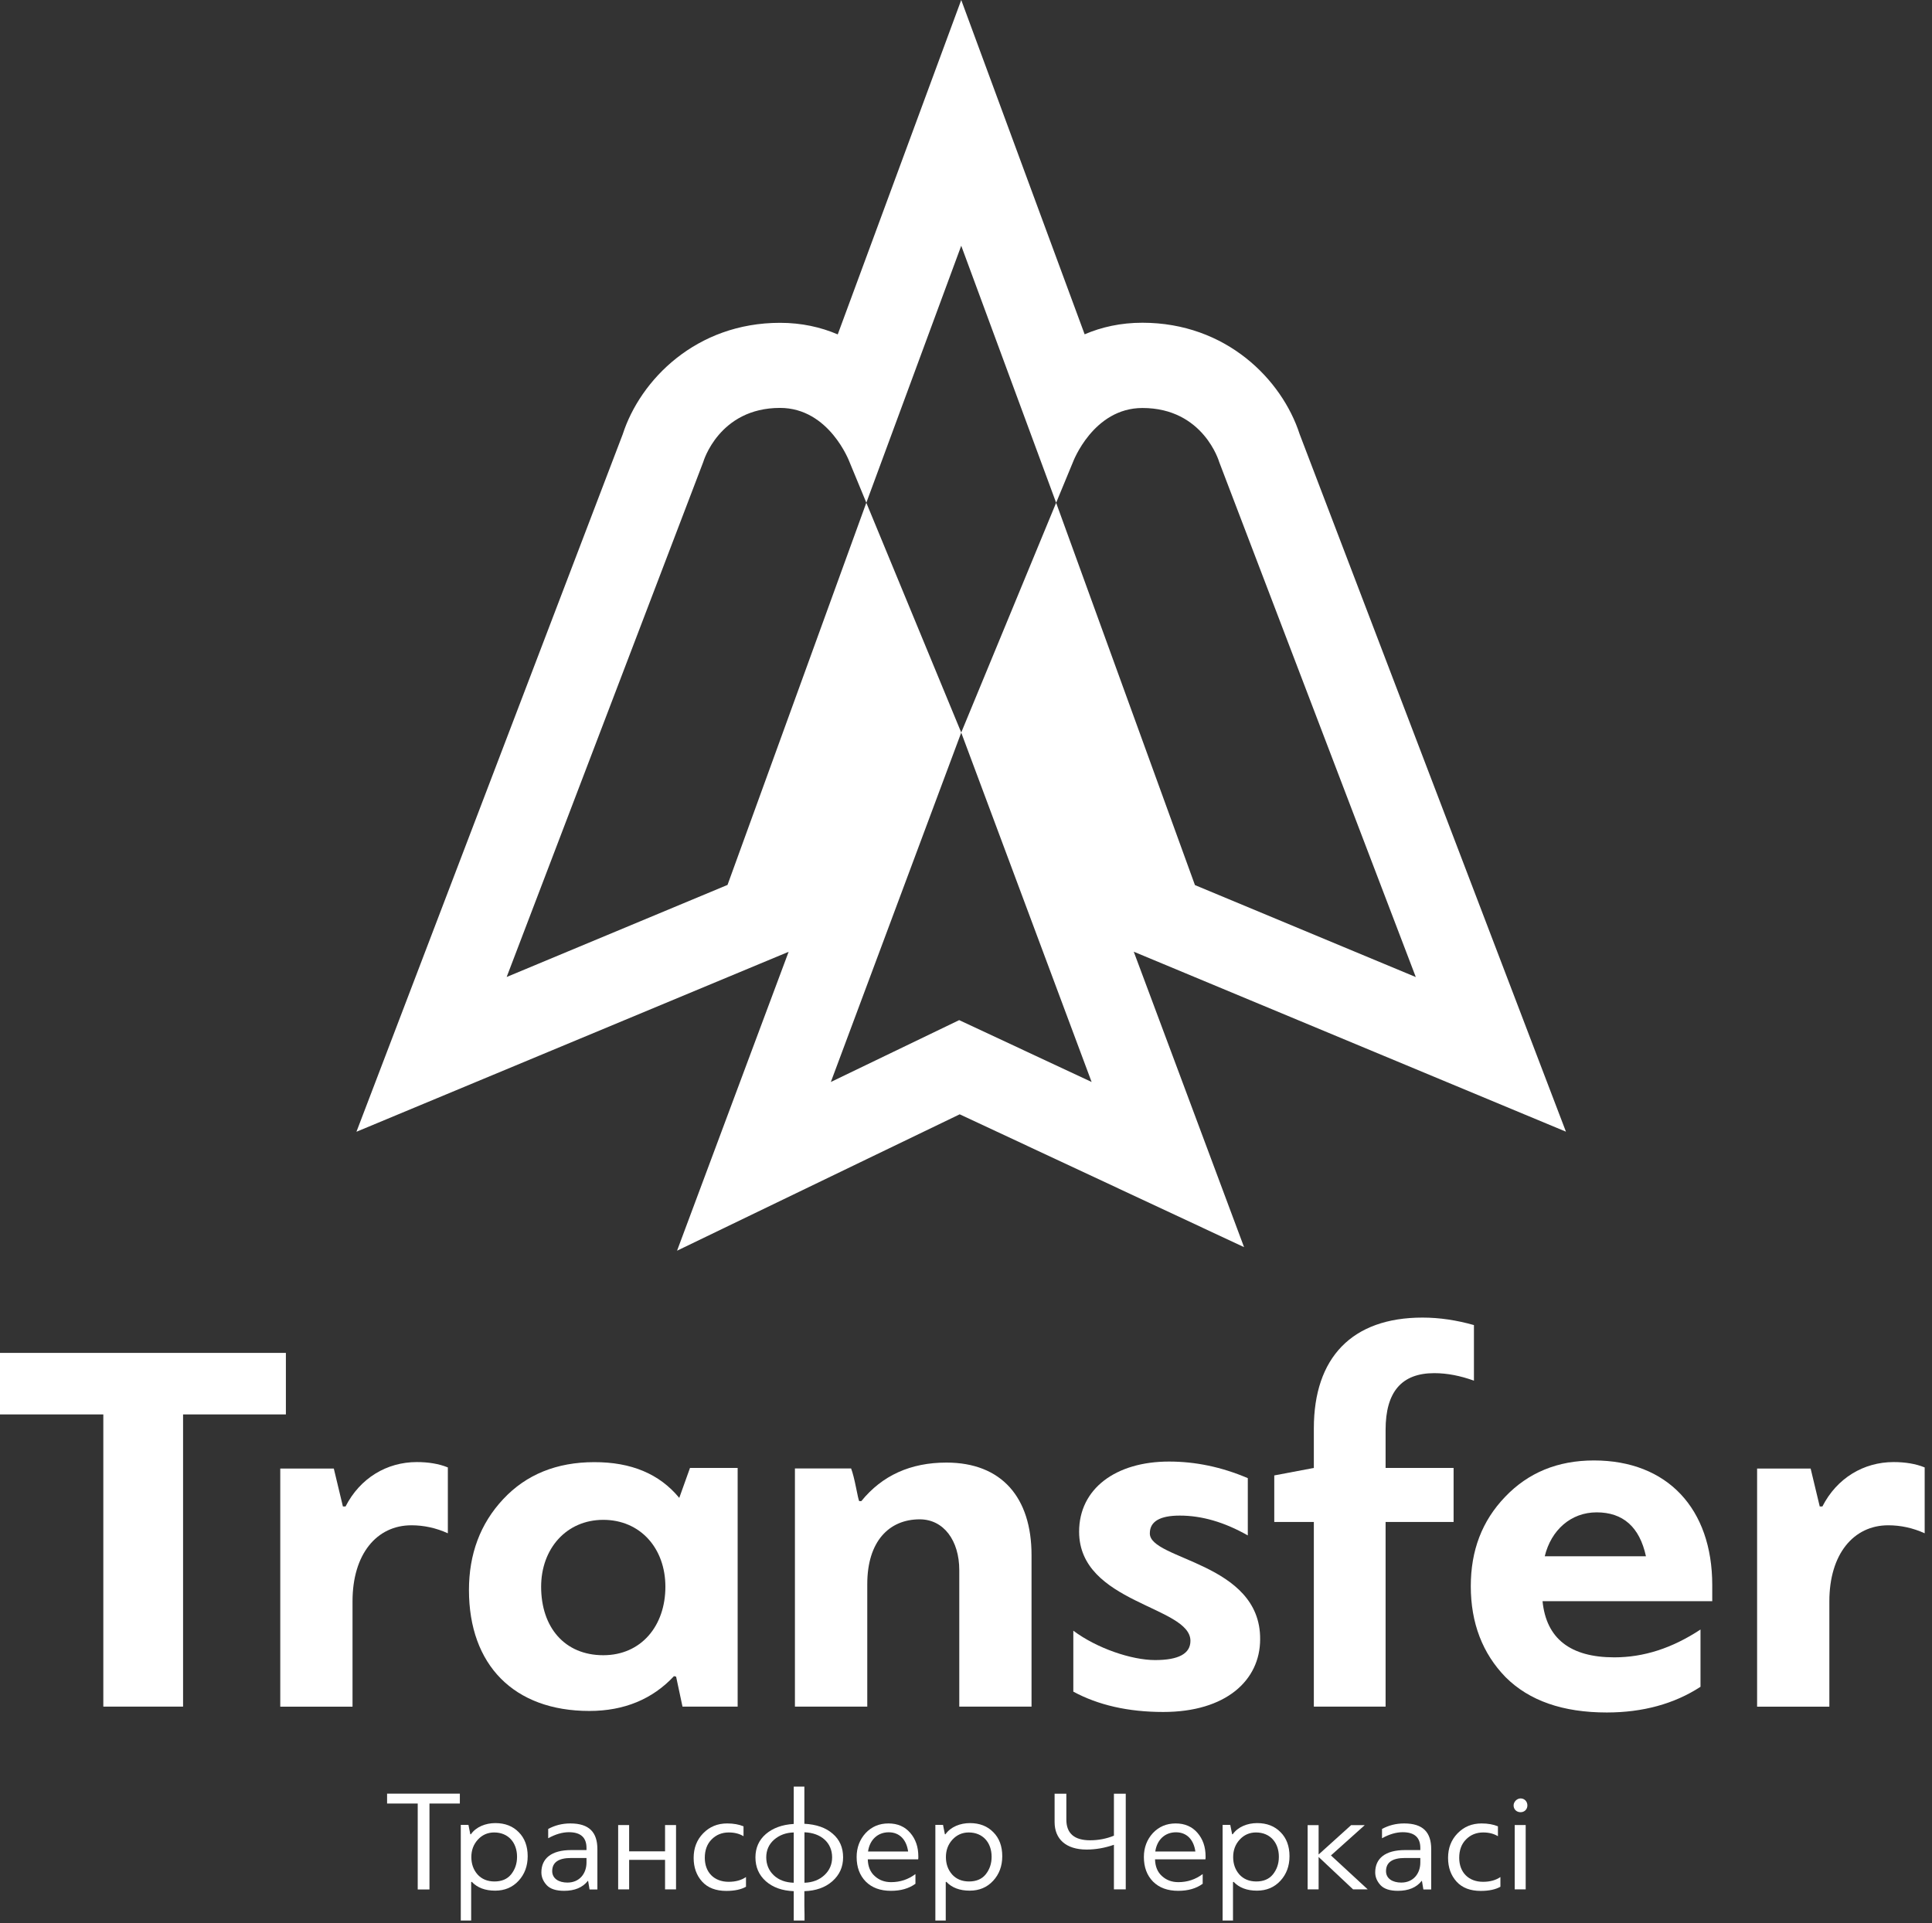 <?xml version="1.0" encoding="UTF-8"?> <svg xmlns="http://www.w3.org/2000/svg" width="227" height="226" viewBox="0 0 227 226" fill="none"><rect x="0" y="0" width="227" height="226" fill="#333333" stroke="none"/> <g clip-path="url(#clip0)"> <path d="M33.59 166.23H21.51V200.57H12.14V166.23H0V159H33.59V166.23Z" fill="white"></path> <path d="M40.29 177.05H40.6C42.3 173.72 45.44 171.83 48.97 171.83C50.29 171.83 51.55 172.02 52.62 172.46V180.2C51.24 179.57 49.79 179.26 48.34 179.26C44.25 179.26 41.42 182.66 41.42 188.19V200.58H32.93V172.59H39.22L40.29 177.05Z" fill="white"></path> <path d="M79.81 176.04L81.07 172.52H86.67V200.57H80.19L79.44 197.05C79.38 197.05 79.25 196.99 79.19 196.99C76.67 199.69 73.34 201.08 69.25 201.08C60.38 201.08 55.1 195.67 55.1 186.87C55.1 182.66 56.42 179.07 59.13 176.18C61.83 173.29 65.42 171.84 69.82 171.84C74.15 171.83 77.48 173.21 79.81 176.04ZM70.88 194.53C75.35 194.53 78.18 191.07 78.18 186.48C78.18 181.95 75.22 178.62 70.88 178.62C66.54 178.62 63.58 182.02 63.58 186.48C63.58 191.26 66.35 194.53 70.88 194.53Z" fill="white"></path> <path d="M121.2 200.57H112.71V184.53C112.71 181.07 110.89 178.56 108.06 178.56C104.47 178.56 101.9 181.14 101.9 186.17V200.57H93.4V172.58H100C100.19 173.08 100.38 173.84 100.57 174.78C100.76 175.72 100.88 176.29 100.95 176.42H101.2C103.65 173.4 106.99 171.89 111.2 171.89C117.68 171.89 121.2 175.98 121.2 182.77V200.57V200.57Z" fill="white"></path> <path d="M126.1 191.64C128.87 193.72 132.96 195.1 135.72 195.1C138.48 195.1 139.87 194.35 139.87 192.84C139.87 188.75 126.79 188.44 126.79 180.01C126.79 174.98 131.07 171.77 137.36 171.77C140.44 171.77 143.52 172.4 146.61 173.72V180.45C143.84 178.88 141.2 178.12 138.62 178.12C136.29 178.12 135.1 178.81 135.1 180.2C135.04 183.34 148.12 183.6 148.06 192.65C148.06 197.49 144.03 201.2 136.68 201.2C132.53 201.2 129.01 200.38 126.11 198.81V191.64H126.1Z" fill="white"></path> <path d="M173.17 162.26C171.6 161.69 170.03 161.38 168.52 161.38C164.68 161.38 162.8 163.58 162.8 168.05V172.52H170.79V178.87H162.8V200.57H154.37V178.87H149.72V173.4L154.37 172.52V167.87C154.37 159.57 158.84 154.85 167.14 154.85C169.15 154.85 171.17 155.16 173.18 155.73V162.26H173.17Z" fill="white"></path> <path d="M201.18 186.29V188.18H181.24C181.68 192.58 184.51 194.78 189.67 194.78C193.13 194.78 196.46 193.71 199.8 191.51V198.24C196.72 200.25 193.01 201.26 188.79 201.26C183.63 201.26 179.67 199.88 176.9 197.11C174.2 194.34 172.81 190.76 172.81 186.42C172.81 182.21 174.13 178.75 176.84 175.92C179.54 173.09 183 171.64 187.28 171.64C195.9 171.64 201.18 177.3 201.18 186.29ZM181.5 182.9H193.39C192.64 179.44 190.68 177.74 187.6 177.74C184.58 177.74 182.25 179.81 181.5 182.9Z" fill="white"></path> <path d="M213.81 177.05H214.12C215.82 173.72 218.96 171.83 222.49 171.83C223.81 171.83 225.07 172.02 226.14 172.46V180.2C224.76 179.57 223.31 179.26 221.86 179.26C217.77 179.26 214.94 182.66 214.94 188.19V200.58H206.45V172.59H212.74L213.81 177.05Z" fill="white"></path> <path d="M54.03 211.96H50.46V222.06H49.08V211.96H45.48V210.8H54.03V211.96Z" fill="white"></path> <path d="M55.36 221.19V225.71H54.14V214.47H55.04L55.26 215.57H55.33C55.94 214.7 57.06 214.26 58.2 214.26C59.34 214.26 60.26 214.62 60.95 215.33C61.65 216.03 62 216.98 62 218.15C62 219.31 61.64 220.27 60.93 221.04C60.22 221.81 59.3 222.2 58.18 222.2C57.01 222.2 56.09 221.86 55.43 221.16L55.36 221.19ZM56.11 220.3C56.6 220.84 57.27 221.12 58.1 221.12C58.93 221.12 59.6 220.85 60.05 220.29C60.5 219.73 60.75 219.05 60.75 218.22C60.75 216.54 59.71 215.36 58.06 215.36C57.29 215.36 56.65 215.65 56.14 216.21C55.63 216.77 55.38 217.45 55.38 218.25C55.38 219.06 55.62 219.74 56.11 220.3Z" fill="white"></path> <path d="M69.1 221.05H69.07C68.46 221.83 67.52 222.22 66.28 222.22C65.34 222.22 64.66 222 64.24 221.56C63.82 221.1 63.61 220.61 63.61 220.05C63.61 218.42 64.78 217.43 67.11 217.43H68.91V217.18C68.91 215.94 68.21 215.33 66.84 215.33C66.08 215.33 65.26 215.57 64.41 216.04V214.95C65.18 214.53 66.04 214.3 67.01 214.3C69.24 214.3 70.19 215.35 70.19 217.33V222.06H69.27L69.1 221.05ZM66.67 221.25C68.1 221.25 68.91 220.18 68.91 218.89V218.36H67.11C65.63 218.36 64.88 218.87 64.88 219.91C64.89 220.78 65.65 221.25 66.67 221.25Z" fill="white"></path> <path d="M79.43 222.05H78.14V218.58H73.92V222.05H72.63V214.49H73.92V217.58H78.14V214.49H79.43V222.05Z" fill="white"></path> <path d="M87.36 214.64V215.8C86.88 215.51 86.31 215.36 85.63 215.36C84.83 215.36 84.15 215.63 83.61 216.18C83.08 216.71 82.81 217.44 82.81 218.34C82.81 220.04 83.9 221.16 85.61 221.16C86.43 221.16 87.11 220.97 87.65 220.6V221.74C87.09 222.06 86.31 222.23 85.34 222.23C84.12 222.23 83.16 221.87 82.5 221.14C81.84 220.41 81.5 219.49 81.5 218.35C81.5 217.19 81.87 216.23 82.62 215.46C83.37 214.69 84.3 214.3 85.44 214.3C86.19 214.3 86.83 214.42 87.36 214.64Z" fill="white"></path> <path d="M93.25 209.97H94.51V214.34C95.92 214.41 97.03 214.8 97.84 215.51C98.66 216.21 99.06 217.14 99.06 218.28C99.06 219.42 98.64 220.35 97.79 221.1C96.96 221.83 95.85 222.22 94.51 222.26V223.99C94.53 224.75 94.53 225.33 94.53 225.71H93.26V222.26C91.9 222.21 90.81 221.82 89.98 221.09C89.16 220.36 88.76 219.42 88.76 218.29C88.76 217.17 89.17 216.25 89.98 215.55C90.8 214.85 91.88 214.44 93.26 214.36V209.97H93.25ZM93.26 215.36C92.34 215.38 91.58 215.67 90.95 216.21C90.34 216.75 90.03 217.45 90.03 218.28C90.03 219.11 90.32 219.83 90.91 220.39C91.5 220.95 92.29 221.24 93.26 221.27V215.36V215.36ZM94.52 215.34V221.27C95.49 221.24 96.27 220.93 96.87 220.37C97.47 219.81 97.77 219.11 97.77 218.28C97.77 216.58 96.49 215.41 94.52 215.34Z" fill="white"></path> <path d="M106.95 215.41C107.58 216.14 107.9 217.06 107.9 218.18C107.9 218.33 107.9 218.45 107.88 218.52H101.96C101.98 219.35 102.25 220.02 102.78 220.49C103.31 220.97 103.94 221.2 104.7 221.2C105.77 221.2 106.72 220.88 107.56 220.25V221.39C106.79 221.95 105.83 222.22 104.69 222.22C103.43 222.22 102.45 221.86 101.72 221.13C101.01 220.4 100.65 219.45 100.65 218.24C100.65 217.14 101.01 216.2 101.7 215.44C102.41 214.68 103.31 214.3 104.39 214.3C105.47 214.3 106.32 214.68 106.95 215.41ZM101.99 217.6H106.7C106.51 216.22 105.7 215.34 104.42 215.34C103.11 215.34 102.18 216.24 101.99 217.6Z" fill="white"></path> <path d="M111.12 221.19V225.71H109.9V214.47H110.8L111.02 215.57H111.09C111.7 214.7 112.82 214.26 113.96 214.26C115.1 214.26 116.02 214.62 116.71 215.33C117.41 216.03 117.76 216.98 117.76 218.15C117.76 219.31 117.4 220.27 116.69 221.04C115.98 221.81 115.06 222.2 113.94 222.2C112.77 222.2 111.85 221.86 111.19 221.16L111.12 221.19ZM111.87 220.3C112.36 220.84 113.03 221.12 113.86 221.12C114.69 221.12 115.36 220.85 115.81 220.29C116.26 219.73 116.51 219.05 116.51 218.22C116.51 216.54 115.47 215.36 113.82 215.36C113.06 215.36 112.41 215.65 111.9 216.21C111.39 216.77 111.14 217.45 111.14 218.25C111.14 219.06 111.38 219.74 111.87 220.3Z" fill="white"></path> <path d="M130.88 222.05V216.81C129.81 217.18 128.74 217.37 127.67 217.37C125.24 217.37 123.91 216.13 123.91 214.14V210.81H125.29V213.85C125.29 215.47 126.23 216.28 128.08 216.28C129.08 216.28 130.02 216.09 130.88 215.74V210.81H132.27V222.05H130.88Z" fill="white"></path> <path d="M140.7 215.41C141.33 216.14 141.65 217.06 141.65 218.18C141.65 218.33 141.65 218.45 141.63 218.52H135.71C135.73 219.35 136 220.02 136.53 220.49C137.06 220.97 137.69 221.2 138.45 221.2C139.52 221.2 140.47 220.88 141.31 220.25V221.39C140.55 221.95 139.58 222.22 138.44 222.22C137.18 222.22 136.2 221.86 135.47 221.13C134.76 220.4 134.4 219.45 134.4 218.24C134.4 217.14 134.76 216.2 135.45 215.44C136.16 214.68 137.06 214.3 138.14 214.3C139.22 214.3 140.07 214.68 140.7 215.41ZM135.74 217.6H140.45C140.26 216.22 139.45 215.34 138.17 215.34C136.86 215.34 135.93 216.24 135.74 217.6Z" fill="white"></path> <path d="M144.87 221.19V225.71H143.65V214.47H144.55L144.77 215.57H144.84C145.45 214.7 146.57 214.26 147.71 214.26C148.85 214.26 149.77 214.62 150.46 215.33C151.16 216.03 151.51 216.98 151.51 218.15C151.51 219.31 151.15 220.27 150.44 221.04C149.73 221.81 148.81 222.2 147.69 222.2C146.52 222.2 145.6 221.86 144.94 221.16L144.87 221.19ZM145.62 220.3C146.11 220.84 146.78 221.12 147.61 221.12C148.44 221.12 149.11 220.85 149.56 220.29C150.01 219.73 150.26 219.05 150.26 218.22C150.26 216.54 149.22 215.36 147.57 215.36C146.81 215.36 146.16 215.65 145.65 216.21C145.14 216.77 144.89 217.45 144.89 218.25C144.89 219.06 145.13 219.74 145.62 220.3Z" fill="white"></path> <path d="M160.34 214.51L156.38 218.06L160.7 222.05H158.98L154.93 218.24V222.05H153.64V214.5H154.93V217.95L158.75 214.5H160.34V214.51Z" fill="white"></path> <path d="M167.07 221.05H167.04C166.43 221.83 165.49 222.22 164.25 222.22C163.31 222.22 162.63 222 162.21 221.56C161.79 221.1 161.58 220.61 161.58 220.05C161.58 218.42 162.75 217.43 165.08 217.43H166.88V217.18C166.88 215.94 166.18 215.33 164.81 215.33C164.05 215.33 163.23 215.57 162.38 216.04V214.95C163.15 214.53 164.01 214.3 164.98 214.3C167.21 214.3 168.16 215.35 168.16 217.33V222.06H167.24L167.07 221.05ZM164.64 221.25C166.07 221.25 166.88 220.18 166.88 218.89V218.36H165.08C163.6 218.36 162.85 218.87 162.85 219.91C162.85 220.78 163.62 221.25 164.64 221.25Z" fill="white"></path> <path d="M176 214.64V215.8C175.52 215.51 174.95 215.36 174.27 215.36C173.47 215.36 172.79 215.63 172.25 216.18C171.72 216.71 171.45 217.44 171.45 218.34C171.45 220.04 172.54 221.16 174.25 221.16C175.07 221.16 175.75 220.97 176.29 220.6V221.74C175.73 222.06 174.95 222.23 173.98 222.23C172.76 222.23 171.8 221.87 171.14 221.14C170.48 220.41 170.14 219.49 170.14 218.35C170.14 217.19 170.51 216.23 171.26 215.46C172.01 214.69 172.94 214.3 174.08 214.3C174.83 214.3 175.47 214.42 176 214.64Z" fill="white"></path> <path d="M177.84 212.18C177.84 211.76 178.23 211.36 178.66 211.36C179.12 211.36 179.46 211.72 179.46 212.18C179.46 212.64 179.12 212.98 178.66 212.98C178.18 212.98 177.84 212.64 177.84 212.18ZM179.26 222.05H177.97V214.49H179.26V222.05Z" fill="white"></path> <path d="M59.53 114.82L82.63 54.29C82.63 54.29 84.46 47.94 91.65 47.94C97.45 47.94 99.81 54.29 99.81 54.29L101.79 59.08L85.48 104L59.53 114.82ZM97.62 127.16L112.94 86.1L128.26 127.16L112.7 119.89L97.62 127.16ZM101.79 59.09L101.96 58.62L112.94 28.88L123.92 58.62L124.09 59.09L112.94 86.09L101.79 59.09ZM124.09 59.09L126.07 54.3C126.07 54.3 128.44 47.95 134.23 47.95C141.42 47.95 143.25 54.3 143.25 54.3L166.35 114.83L140.4 104.02L124.09 59.09ZM41.88 133.01L63.37 124.06L89.32 113.25L92.66 111.86L88.25 123.67L79.55 146.99L101.96 136.17L112.76 130.96L124.02 136.22L146.17 146.57L137.62 123.66L133.21 111.85L136.55 113.24L162.5 124.05L183.99 133L175.69 111.25L152.7 51.02C150.63 44.62 144.08 37.93 134.22 37.93C131.68 37.93 129.42 38.44 127.44 39.29L122.31 25.4L112.94 0L103.56 25.41L98.43 39.3C96.44 38.45 94.18 37.94 91.65 37.94C81.8 37.94 75.24 44.63 73.17 51.03L50.18 111.26L41.88 133.01Z" fill="white"></path> </g> <defs> <clipPath id="clip0"> <rect width="226.14" height="225.71" fill="white"></rect> </clipPath> </defs> </svg> 